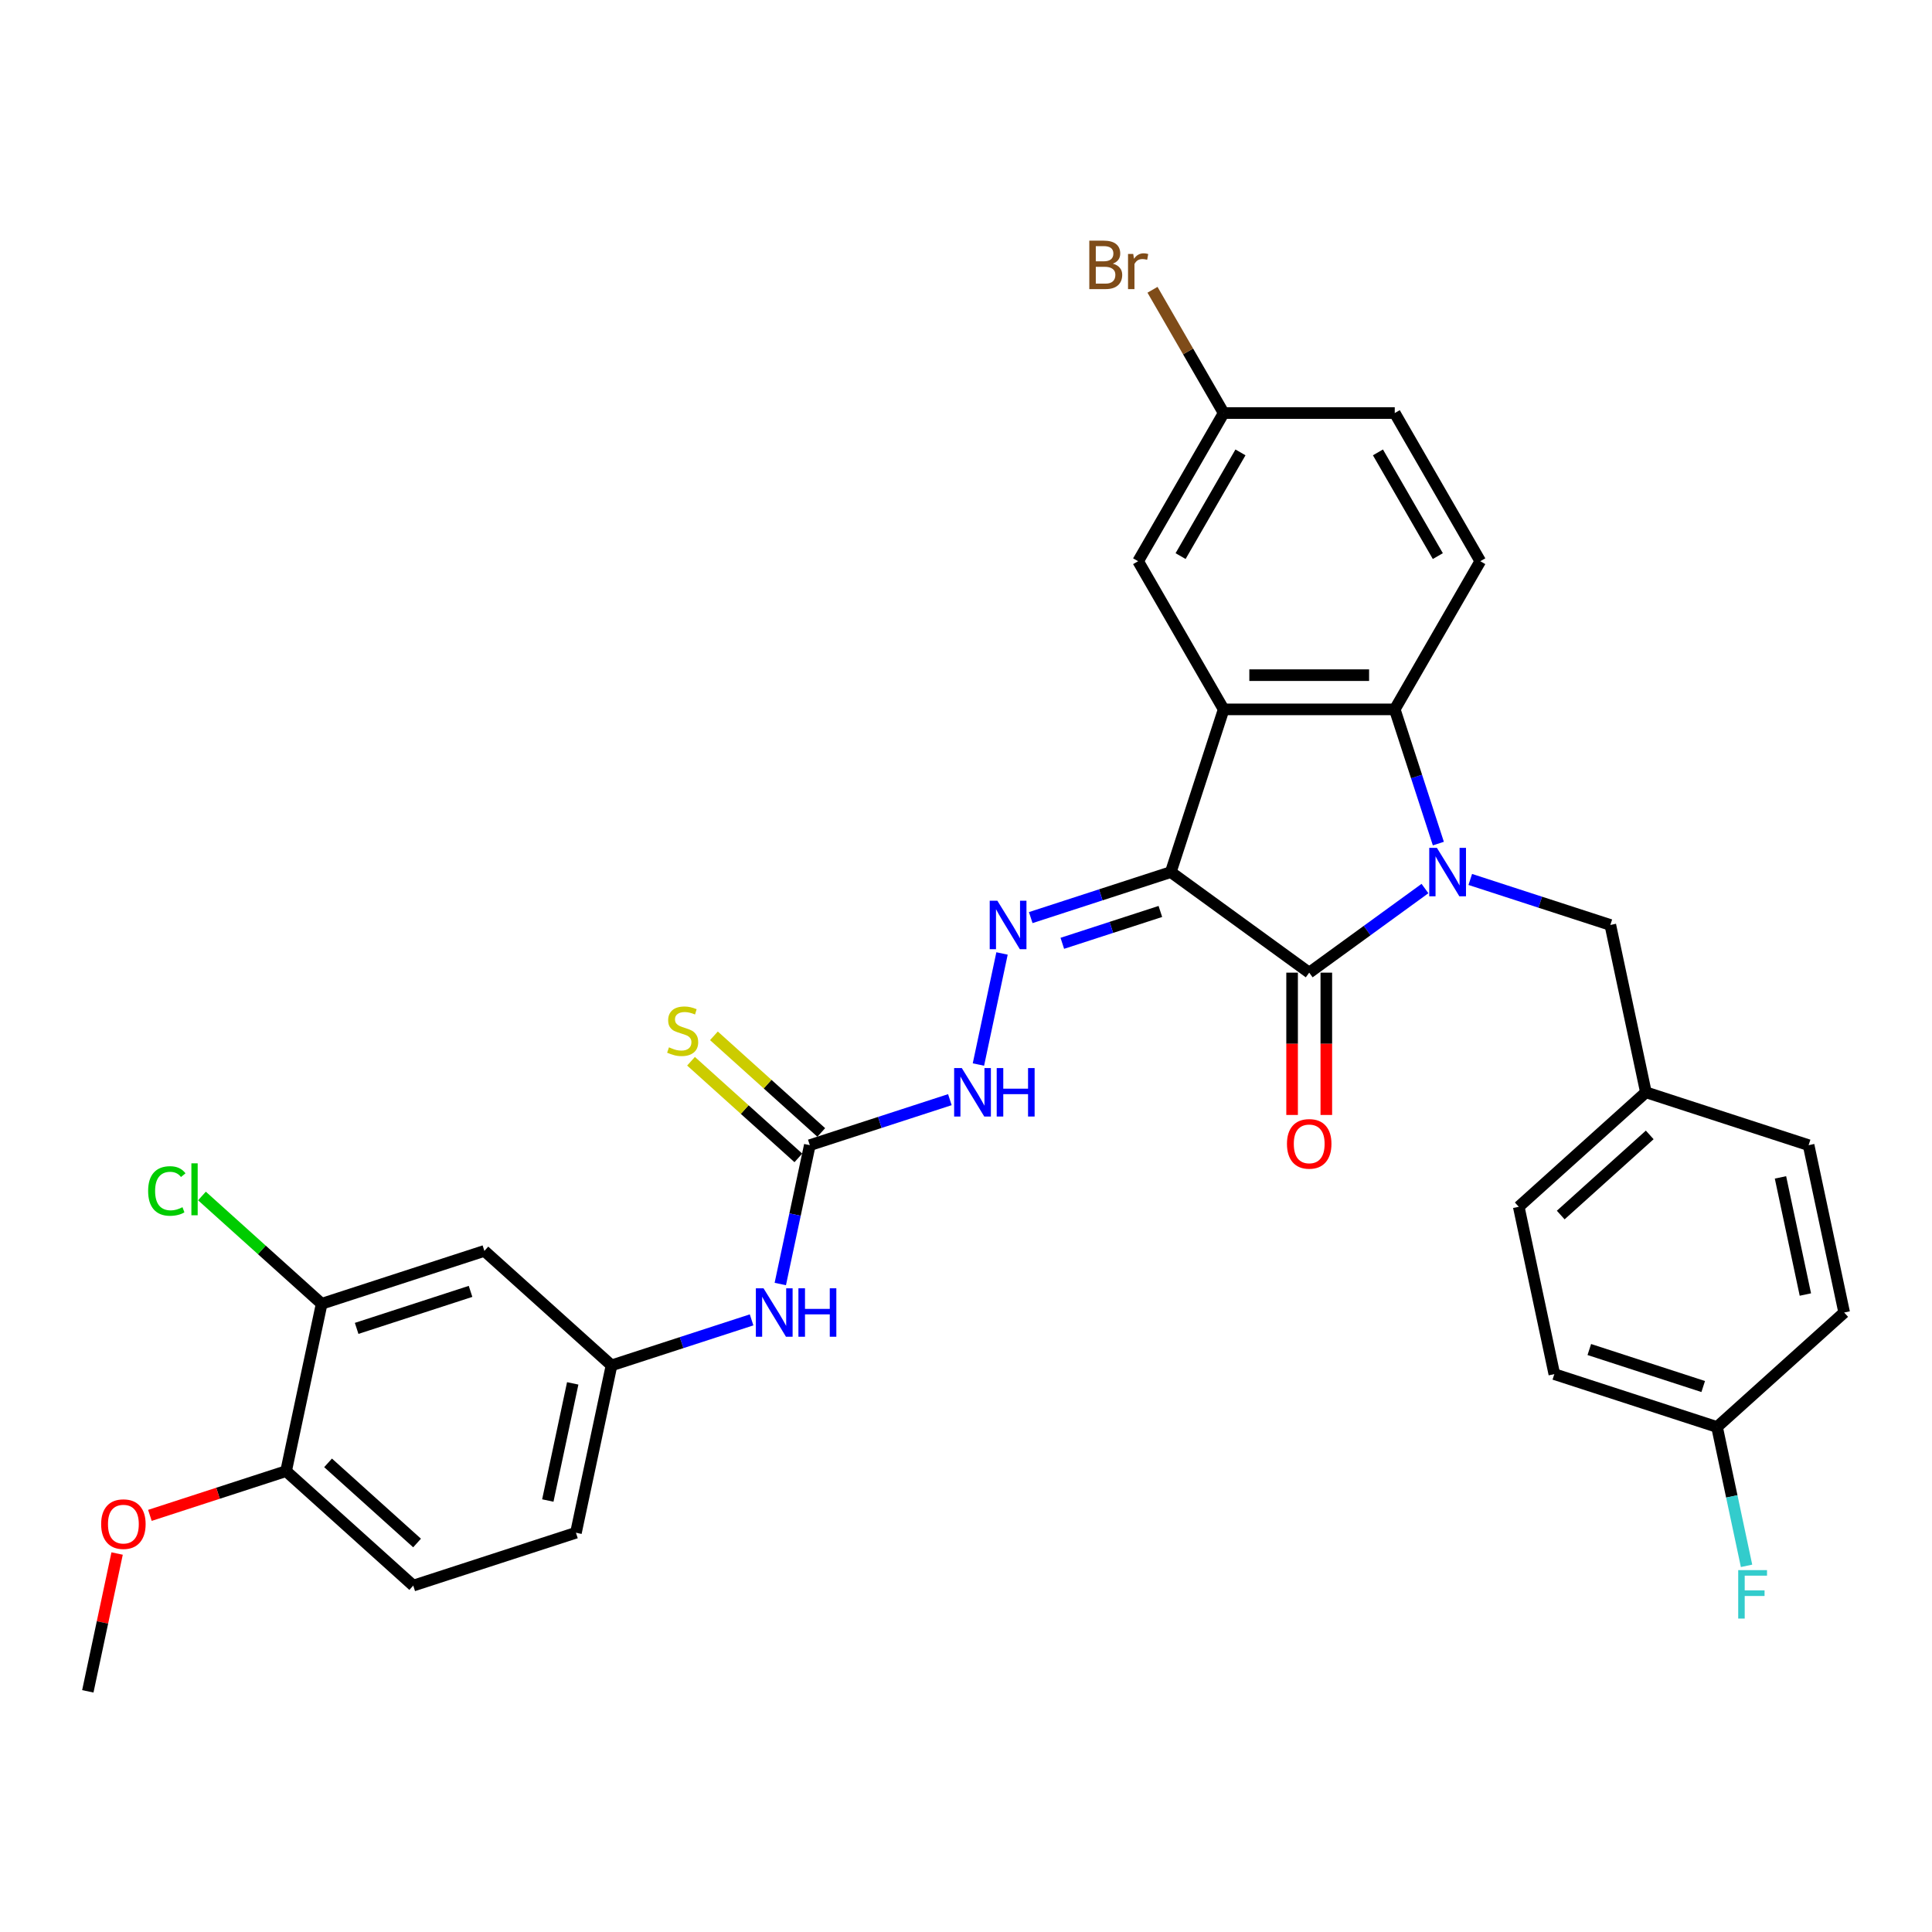 <?xml version='1.0' encoding='iso-8859-1'?>
<svg version='1.1' baseProfile='full'
              xmlns='http://www.w3.org/2000/svg'
                      xmlns:rdkit='http://www.rdkit.org/xml'
                      xmlns:xlink='http://www.w3.org/1999/xlink'
                  xml:space='preserve'
width='1000px' height='1000px' viewBox='0 0 1000 1000'>
<!-- END OF HEADER -->
<rect style='opacity:1.0;fill:#FFFFFF;stroke:none' width='1000' height='1000' x='0' y='0'> </rect>
<path class='bond-1' d='M 606.003,451.393 L 677.644,503.443' style='fill:none;fill-rule:evenodd;stroke:#000000;stroke-width:6px;stroke-linecap:butt;stroke-linejoin:miter;stroke-opacity:1' />
<path class='bond-2' d='M 606.003,451.393 L 633.367,367.174' style='fill:none;fill-rule:evenodd;stroke:#000000;stroke-width:6px;stroke-linecap:butt;stroke-linejoin:miter;stroke-opacity:1' />
<path class='bond-4' d='M 606.003,451.393 L 569.755,463.17' style='fill:none;fill-rule:evenodd;stroke:#000000;stroke-width:6px;stroke-linecap:butt;stroke-linejoin:miter;stroke-opacity:1' />
<path class='bond-4' d='M 569.755,463.17 L 533.508,474.948' style='fill:none;fill-rule:evenodd;stroke:#0000FF;stroke-width:6px;stroke-linecap:butt;stroke-linejoin:miter;stroke-opacity:1' />
<path class='bond-4' d='M 600.601,471.77 L 575.228,480.014' style='fill:none;fill-rule:evenodd;stroke:#000000;stroke-width:6px;stroke-linecap:butt;stroke-linejoin:miter;stroke-opacity:1' />
<path class='bond-4' d='M 575.228,480.014 L 549.855,488.258' style='fill:none;fill-rule:evenodd;stroke:#0000FF;stroke-width:6px;stroke-linecap:butt;stroke-linejoin:miter;stroke-opacity:1' />
<path class='bond-0' d='M 737.56,459.911 L 707.602,481.677' style='fill:none;fill-rule:evenodd;stroke:#0000FF;stroke-width:6px;stroke-linecap:butt;stroke-linejoin:miter;stroke-opacity:1' />
<path class='bond-0' d='M 707.602,481.677 L 677.644,503.443' style='fill:none;fill-rule:evenodd;stroke:#000000;stroke-width:6px;stroke-linecap:butt;stroke-linejoin:miter;stroke-opacity:1' />
<path class='bond-7' d='M 761.009,455.202 L 797.257,466.98' style='fill:none;fill-rule:evenodd;stroke:#0000FF;stroke-width:6px;stroke-linecap:butt;stroke-linejoin:miter;stroke-opacity:1' />
<path class='bond-7' d='M 797.257,466.98 L 833.504,478.757' style='fill:none;fill-rule:evenodd;stroke:#000000;stroke-width:6px;stroke-linecap:butt;stroke-linejoin:miter;stroke-opacity:1' />
<path class='bond-32' d='M 744.491,436.64 L 733.206,401.907' style='fill:none;fill-rule:evenodd;stroke:#0000FF;stroke-width:6px;stroke-linecap:butt;stroke-linejoin:miter;stroke-opacity:1' />
<path class='bond-32' d='M 733.206,401.907 L 721.92,367.174' style='fill:none;fill-rule:evenodd;stroke:#000000;stroke-width:6px;stroke-linecap:butt;stroke-linejoin:miter;stroke-opacity:1' />
<path class='bond-13' d='M 668.788,503.443 L 668.788,540.272' style='fill:none;fill-rule:evenodd;stroke:#000000;stroke-width:6px;stroke-linecap:butt;stroke-linejoin:miter;stroke-opacity:1' />
<path class='bond-13' d='M 668.788,540.272 L 668.788,577.101' style='fill:none;fill-rule:evenodd;stroke:#FF0000;stroke-width:6px;stroke-linecap:butt;stroke-linejoin:miter;stroke-opacity:1' />
<path class='bond-13' d='M 686.499,503.443 L 686.499,540.272' style='fill:none;fill-rule:evenodd;stroke:#000000;stroke-width:6px;stroke-linecap:butt;stroke-linejoin:miter;stroke-opacity:1' />
<path class='bond-13' d='M 686.499,540.272 L 686.499,577.101' style='fill:none;fill-rule:evenodd;stroke:#FF0000;stroke-width:6px;stroke-linecap:butt;stroke-linejoin:miter;stroke-opacity:1' />
<path class='bond-3' d='M 633.367,367.174 L 721.92,367.174' style='fill:none;fill-rule:evenodd;stroke:#000000;stroke-width:6px;stroke-linecap:butt;stroke-linejoin:miter;stroke-opacity:1' />
<path class='bond-3' d='M 646.65,349.463 L 708.637,349.463' style='fill:none;fill-rule:evenodd;stroke:#000000;stroke-width:6px;stroke-linecap:butt;stroke-linejoin:miter;stroke-opacity:1' />
<path class='bond-11' d='M 633.367,367.174 L 589.091,290.484' style='fill:none;fill-rule:evenodd;stroke:#000000;stroke-width:6px;stroke-linecap:butt;stroke-linejoin:miter;stroke-opacity:1' />
<path class='bond-8' d='M 721.92,367.174 L 766.197,290.484' style='fill:none;fill-rule:evenodd;stroke:#000000;stroke-width:6px;stroke-linecap:butt;stroke-linejoin:miter;stroke-opacity:1' />
<path class='bond-6' d='M 518.648,493.51 L 506.428,550.999' style='fill:none;fill-rule:evenodd;stroke:#0000FF;stroke-width:6px;stroke-linecap:butt;stroke-linejoin:miter;stroke-opacity:1' />
<path class='bond-5' d='M 419.153,592.74 L 455.401,580.962' style='fill:none;fill-rule:evenodd;stroke:#000000;stroke-width:6px;stroke-linecap:butt;stroke-linejoin:miter;stroke-opacity:1' />
<path class='bond-5' d='M 455.401,580.962 L 491.648,569.185' style='fill:none;fill-rule:evenodd;stroke:#0000FF;stroke-width:6px;stroke-linecap:butt;stroke-linejoin:miter;stroke-opacity:1' />
<path class='bond-12' d='M 419.153,592.74 L 411.516,628.672' style='fill:none;fill-rule:evenodd;stroke:#000000;stroke-width:6px;stroke-linecap:butt;stroke-linejoin:miter;stroke-opacity:1' />
<path class='bond-12' d='M 411.516,628.672 L 403.878,664.605' style='fill:none;fill-rule:evenodd;stroke:#0000FF;stroke-width:6px;stroke-linecap:butt;stroke-linejoin:miter;stroke-opacity:1' />
<path class='bond-14' d='M 425.079,586.159 L 397.302,561.149' style='fill:none;fill-rule:evenodd;stroke:#000000;stroke-width:6px;stroke-linecap:butt;stroke-linejoin:miter;stroke-opacity:1' />
<path class='bond-14' d='M 397.302,561.149 L 369.525,536.138' style='fill:none;fill-rule:evenodd;stroke:#CCCC00;stroke-width:6px;stroke-linecap:butt;stroke-linejoin:miter;stroke-opacity:1' />
<path class='bond-14' d='M 413.228,599.32 L 385.451,574.31' style='fill:none;fill-rule:evenodd;stroke:#000000;stroke-width:6px;stroke-linecap:butt;stroke-linejoin:miter;stroke-opacity:1' />
<path class='bond-14' d='M 385.451,574.31 L 357.675,549.3' style='fill:none;fill-rule:evenodd;stroke:#CCCC00;stroke-width:6px;stroke-linecap:butt;stroke-linejoin:miter;stroke-opacity:1' />
<path class='bond-19' d='M 833.504,478.757 L 851.915,565.375' style='fill:none;fill-rule:evenodd;stroke:#000000;stroke-width:6px;stroke-linecap:butt;stroke-linejoin:miter;stroke-opacity:1' />
<path class='bond-33' d='M 766.197,290.484 L 721.92,213.795' style='fill:none;fill-rule:evenodd;stroke:#000000;stroke-width:6px;stroke-linecap:butt;stroke-linejoin:miter;stroke-opacity:1' />
<path class='bond-33' d='M 744.218,287.836 L 713.224,234.154' style='fill:none;fill-rule:evenodd;stroke:#000000;stroke-width:6px;stroke-linecap:butt;stroke-linejoin:miter;stroke-opacity:1' />
<path class='bond-9' d='M 166.496,674.833 L 250.715,647.468' style='fill:none;fill-rule:evenodd;stroke:#000000;stroke-width:6px;stroke-linecap:butt;stroke-linejoin:miter;stroke-opacity:1' />
<path class='bond-9' d='M 184.602,687.572 L 243.555,668.417' style='fill:none;fill-rule:evenodd;stroke:#000000;stroke-width:6px;stroke-linecap:butt;stroke-linejoin:miter;stroke-opacity:1' />
<path class='bond-20' d='M 166.496,674.833 L 135.514,646.936' style='fill:none;fill-rule:evenodd;stroke:#000000;stroke-width:6px;stroke-linecap:butt;stroke-linejoin:miter;stroke-opacity:1' />
<path class='bond-20' d='M 135.514,646.936 L 104.531,619.04' style='fill:none;fill-rule:evenodd;stroke:#00CC00;stroke-width:6px;stroke-linecap:butt;stroke-linejoin:miter;stroke-opacity:1' />
<path class='bond-35' d='M 166.496,674.833 L 148.085,761.451' style='fill:none;fill-rule:evenodd;stroke:#000000;stroke-width:6px;stroke-linecap:butt;stroke-linejoin:miter;stroke-opacity:1' />
<path class='bond-10' d='M 250.715,647.468 L 316.523,706.722' style='fill:none;fill-rule:evenodd;stroke:#000000;stroke-width:6px;stroke-linecap:butt;stroke-linejoin:miter;stroke-opacity:1' />
<path class='bond-18' d='M 589.091,290.484 L 633.367,213.795' style='fill:none;fill-rule:evenodd;stroke:#000000;stroke-width:6px;stroke-linecap:butt;stroke-linejoin:miter;stroke-opacity:1' />
<path class='bond-18' d='M 611.07,287.836 L 642.064,234.154' style='fill:none;fill-rule:evenodd;stroke:#000000;stroke-width:6px;stroke-linecap:butt;stroke-linejoin:miter;stroke-opacity:1' />
<path class='bond-15' d='M 389.018,683.167 L 352.77,694.945' style='fill:none;fill-rule:evenodd;stroke:#0000FF;stroke-width:6px;stroke-linecap:butt;stroke-linejoin:miter;stroke-opacity:1' />
<path class='bond-15' d='M 352.77,694.945 L 316.523,706.722' style='fill:none;fill-rule:evenodd;stroke:#000000;stroke-width:6px;stroke-linecap:butt;stroke-linejoin:miter;stroke-opacity:1' />
<path class='bond-22' d='M 316.523,706.722 L 298.112,793.34' style='fill:none;fill-rule:evenodd;stroke:#000000;stroke-width:6px;stroke-linecap:butt;stroke-linejoin:miter;stroke-opacity:1' />
<path class='bond-22' d='M 296.438,716.033 L 283.55,776.665' style='fill:none;fill-rule:evenodd;stroke:#000000;stroke-width:6px;stroke-linecap:butt;stroke-linejoin:miter;stroke-opacity:1' />
<path class='bond-16' d='M 148.085,761.451 L 213.893,820.705' style='fill:none;fill-rule:evenodd;stroke:#000000;stroke-width:6px;stroke-linecap:butt;stroke-linejoin:miter;stroke-opacity:1' />
<path class='bond-16' d='M 169.807,757.177 L 215.872,798.655' style='fill:none;fill-rule:evenodd;stroke:#000000;stroke-width:6px;stroke-linecap:butt;stroke-linejoin:miter;stroke-opacity:1' />
<path class='bond-29' d='M 148.085,761.451 L 112.838,772.903' style='fill:none;fill-rule:evenodd;stroke:#000000;stroke-width:6px;stroke-linecap:butt;stroke-linejoin:miter;stroke-opacity:1' />
<path class='bond-29' d='M 112.838,772.903 L 77.591,784.356' style='fill:none;fill-rule:evenodd;stroke:#FF0000;stroke-width:6px;stroke-linecap:butt;stroke-linejoin:miter;stroke-opacity:1' />
<path class='bond-17' d='M 213.893,820.705 L 298.112,793.34' style='fill:none;fill-rule:evenodd;stroke:#000000;stroke-width:6px;stroke-linecap:butt;stroke-linejoin:miter;stroke-opacity:1' />
<path class='bond-21' d='M 633.367,213.795 L 721.92,213.795' style='fill:none;fill-rule:evenodd;stroke:#000000;stroke-width:6px;stroke-linecap:butt;stroke-linejoin:miter;stroke-opacity:1' />
<path class='bond-24' d='M 633.367,213.795 L 614.948,181.892' style='fill:none;fill-rule:evenodd;stroke:#000000;stroke-width:6px;stroke-linecap:butt;stroke-linejoin:miter;stroke-opacity:1' />
<path class='bond-24' d='M 614.948,181.892 L 596.529,149.989' style='fill:none;fill-rule:evenodd;stroke:#7F4C19;stroke-width:6px;stroke-linecap:butt;stroke-linejoin:miter;stroke-opacity:1' />
<path class='bond-26' d='M 851.915,565.375 L 936.134,592.74' style='fill:none;fill-rule:evenodd;stroke:#000000;stroke-width:6px;stroke-linecap:butt;stroke-linejoin:miter;stroke-opacity:1' />
<path class='bond-27' d='M 851.915,565.375 L 786.107,624.629' style='fill:none;fill-rule:evenodd;stroke:#000000;stroke-width:6px;stroke-linecap:butt;stroke-linejoin:miter;stroke-opacity:1' />
<path class='bond-27' d='M 853.895,587.425 L 807.829,628.902' style='fill:none;fill-rule:evenodd;stroke:#000000;stroke-width:6px;stroke-linecap:butt;stroke-linejoin:miter;stroke-opacity:1' />
<path class='bond-23' d='M 888.738,738.611 L 804.519,711.247' style='fill:none;fill-rule:evenodd;stroke:#000000;stroke-width:6px;stroke-linecap:butt;stroke-linejoin:miter;stroke-opacity:1' />
<path class='bond-23' d='M 881.578,717.663 L 822.624,698.508' style='fill:none;fill-rule:evenodd;stroke:#000000;stroke-width:6px;stroke-linecap:butt;stroke-linejoin:miter;stroke-opacity:1' />
<path class='bond-25' d='M 888.738,738.611 L 896.375,774.544' style='fill:none;fill-rule:evenodd;stroke:#000000;stroke-width:6px;stroke-linecap:butt;stroke-linejoin:miter;stroke-opacity:1' />
<path class='bond-25' d='M 896.375,774.544 L 904.013,810.476' style='fill:none;fill-rule:evenodd;stroke:#33CCCC;stroke-width:6px;stroke-linecap:butt;stroke-linejoin:miter;stroke-opacity:1' />
<path class='bond-34' d='M 888.738,738.611 L 954.545,679.358' style='fill:none;fill-rule:evenodd;stroke:#000000;stroke-width:6px;stroke-linecap:butt;stroke-linejoin:miter;stroke-opacity:1' />
<path class='bond-28' d='M 936.134,592.74 L 954.545,679.358' style='fill:none;fill-rule:evenodd;stroke:#000000;stroke-width:6px;stroke-linecap:butt;stroke-linejoin:miter;stroke-opacity:1' />
<path class='bond-28' d='M 921.572,609.415 L 934.46,670.047' style='fill:none;fill-rule:evenodd;stroke:#000000;stroke-width:6px;stroke-linecap:butt;stroke-linejoin:miter;stroke-opacity:1' />
<path class='bond-30' d='M 786.107,624.629 L 804.519,711.247' style='fill:none;fill-rule:evenodd;stroke:#000000;stroke-width:6px;stroke-linecap:butt;stroke-linejoin:miter;stroke-opacity:1' />
<path class='bond-31' d='M 60.617,804.1 L 53.036,839.767' style='fill:none;fill-rule:evenodd;stroke:#FF0000;stroke-width:6px;stroke-linecap:butt;stroke-linejoin:miter;stroke-opacity:1' />
<path class='bond-31' d='M 53.036,839.767 L 45.455,875.433' style='fill:none;fill-rule:evenodd;stroke:#000000;stroke-width:6px;stroke-linecap:butt;stroke-linejoin:miter;stroke-opacity:1' />
<path  class='atom-1' d='M 743.741 438.853
L 751.959 452.136
Q 752.774 453.447, 754.084 455.82
Q 755.395 458.194, 755.466 458.335
L 755.466 438.853
L 758.795 438.853
L 758.795 463.932
L 755.36 463.932
L 746.54 449.409
Q 745.512 447.709, 744.414 445.761
Q 743.352 443.812, 743.033 443.21
L 743.033 463.932
L 739.774 463.932
L 739.774 438.853
L 743.741 438.853
' fill='#0000FF'/>
<path  class='atom-5' d='M 516.24 466.218
L 524.458 479.501
Q 525.273 480.811, 526.583 483.185
Q 527.894 485.558, 527.965 485.7
L 527.965 466.218
L 531.294 466.218
L 531.294 491.296
L 527.858 491.296
L 519.039 476.773
Q 518.011 475.073, 516.913 473.125
Q 515.851 471.177, 515.532 470.575
L 515.532 491.296
L 512.273 491.296
L 512.273 466.218
L 516.24 466.218
' fill='#0000FF'/>
<path  class='atom-7' d='M 497.829 552.836
L 506.047 566.119
Q 506.861 567.43, 508.172 569.803
Q 509.483 572.176, 509.553 572.318
L 509.553 552.836
L 512.883 552.836
L 512.883 577.914
L 509.447 577.914
L 500.627 563.392
Q 499.6 561.691, 498.502 559.743
Q 497.439 557.795, 497.121 557.193
L 497.121 577.914
L 493.862 577.914
L 493.862 552.836
L 497.829 552.836
' fill='#0000FF'/>
<path  class='atom-7' d='M 515.894 552.836
L 519.294 552.836
L 519.294 563.498
L 532.117 563.498
L 532.117 552.836
L 535.517 552.836
L 535.517 577.914
L 532.117 577.914
L 532.117 566.332
L 519.294 566.332
L 519.294 577.914
L 515.894 577.914
L 515.894 552.836
' fill='#0000FF'/>
<path  class='atom-13' d='M 395.199 666.819
L 403.416 680.102
Q 404.231 681.412, 405.542 683.785
Q 406.852 686.159, 406.923 686.3
L 406.923 666.819
L 410.253 666.819
L 410.253 691.897
L 406.817 691.897
L 397.997 677.374
Q 396.97 675.674, 395.872 673.726
Q 394.809 671.778, 394.49 671.175
L 394.49 691.897
L 391.231 691.897
L 391.231 666.819
L 395.199 666.819
' fill='#0000FF'/>
<path  class='atom-13' d='M 413.264 666.819
L 416.664 666.819
L 416.664 677.48
L 429.486 677.48
L 429.486 666.819
L 432.887 666.819
L 432.887 691.897
L 429.486 691.897
L 429.486 680.314
L 416.664 680.314
L 416.664 691.897
L 413.264 691.897
L 413.264 666.819
' fill='#0000FF'/>
<path  class='atom-14' d='M 666.132 592.067
Q 666.132 586.045, 669.107 582.68
Q 672.083 579.315, 677.644 579.315
Q 683.205 579.315, 686.18 582.68
Q 689.156 586.045, 689.156 592.067
Q 689.156 598.159, 686.145 601.631
Q 683.134 605.067, 677.644 605.067
Q 672.118 605.067, 669.107 601.631
Q 666.132 598.195, 666.132 592.067
M 677.644 602.233
Q 681.469 602.233, 683.524 599.682
Q 685.614 597.097, 685.614 592.067
Q 685.614 587.143, 683.524 584.664
Q 681.469 582.149, 677.644 582.149
Q 673.818 582.149, 671.728 584.628
Q 669.674 587.108, 669.674 592.067
Q 669.674 597.132, 671.728 599.682
Q 673.818 602.233, 677.644 602.233
' fill='#FF0000'/>
<path  class='atom-15' d='M 346.261 542.093
Q 346.545 542.2, 347.714 542.695
Q 348.882 543.191, 350.158 543.51
Q 351.468 543.794, 352.743 543.794
Q 355.117 543.794, 356.498 542.66
Q 357.879 541.491, 357.879 539.472
Q 357.879 538.091, 357.171 537.241
Q 356.498 536.39, 355.435 535.93
Q 354.373 535.47, 352.602 534.938
Q 350.37 534.265, 349.024 533.628
Q 347.714 532.99, 346.757 531.644
Q 345.836 530.298, 345.836 528.031
Q 345.836 524.879, 347.961 522.93
Q 350.122 520.982, 354.373 520.982
Q 357.277 520.982, 360.571 522.364
L 359.757 525.091
Q 356.746 523.851, 354.479 523.851
Q 352.035 523.851, 350.689 524.879
Q 349.343 525.87, 349.378 527.606
Q 349.378 528.952, 350.051 529.767
Q 350.76 530.581, 351.752 531.042
Q 352.779 531.502, 354.479 532.034
Q 356.746 532.742, 358.092 533.451
Q 359.438 534.159, 360.394 535.611
Q 361.386 537.028, 361.386 539.472
Q 361.386 542.943, 359.048 544.821
Q 356.746 546.663, 352.885 546.663
Q 350.653 546.663, 348.953 546.167
Q 347.288 545.706, 345.305 544.892
L 346.261 542.093
' fill='#CCCC00'/>
<path  class='atom-21' d='M 76.673 616.447
Q 76.673 610.213, 79.577 606.954
Q 82.517 603.66, 88.078 603.66
Q 93.25 603.66, 96.013 607.308
L 93.675 609.221
Q 91.656 606.565, 88.078 606.565
Q 84.288 606.565, 82.269 609.115
Q 80.286 611.63, 80.286 616.447
Q 80.286 621.406, 82.34 623.956
Q 84.43 626.507, 88.468 626.507
Q 91.231 626.507, 94.454 624.842
L 95.446 627.499
Q 94.135 628.349, 92.152 628.845
Q 90.168 629.34, 87.972 629.34
Q 82.517 629.34, 79.577 626.011
Q 76.673 622.681, 76.673 616.447
' fill='#00CC00'/>
<path  class='atom-21' d='M 99.059 602.137
L 102.318 602.137
L 102.318 629.022
L 99.059 629.022
L 99.059 602.137
' fill='#00CC00'/>
<path  class='atom-25' d='M 576.002 136.468
Q 578.411 137.141, 579.615 138.629
Q 580.855 140.081, 580.855 142.242
Q 580.855 145.713, 578.624 147.697
Q 576.427 149.645, 572.248 149.645
L 563.818 149.645
L 563.818 124.567
L 571.221 124.567
Q 575.507 124.567, 577.667 126.302
Q 579.828 128.038, 579.828 131.226
Q 579.828 135.016, 576.002 136.468
M 567.183 127.4
L 567.183 135.264
L 571.221 135.264
Q 573.7 135.264, 574.975 134.272
Q 576.286 133.245, 576.286 131.226
Q 576.286 127.4, 571.221 127.4
L 567.183 127.4
M 572.248 146.811
Q 574.692 146.811, 576.002 145.642
Q 577.313 144.473, 577.313 142.242
Q 577.313 140.187, 575.861 139.16
Q 574.444 138.097, 571.716 138.097
L 567.183 138.097
L 567.183 146.811
L 572.248 146.811
' fill='#7F4C19'/>
<path  class='atom-25' d='M 586.558 131.438
L 586.948 133.953
Q 588.86 131.119, 591.977 131.119
Q 592.969 131.119, 594.315 131.474
L 593.784 134.449
Q 592.261 134.095, 591.411 134.095
Q 589.923 134.095, 588.931 134.697
Q 587.975 135.264, 587.196 136.645
L 587.196 149.645
L 583.866 149.645
L 583.866 131.438
L 586.558 131.438
' fill='#7F4C19'/>
<path  class='atom-26' d='M 899.693 812.69
L 914.605 812.69
L 914.605 815.559
L 903.058 815.559
L 903.058 823.175
L 913.33 823.175
L 913.33 826.08
L 903.058 826.08
L 903.058 837.769
L 899.693 837.769
L 899.693 812.69
' fill='#33CCCC'/>
<path  class='atom-30' d='M 52.354 788.886
Q 52.354 782.865, 55.329 779.5
Q 58.305 776.135, 63.866 776.135
Q 69.427 776.135, 72.402 779.5
Q 75.378 782.865, 75.378 788.886
Q 75.378 794.979, 72.367 798.45
Q 69.356 801.886, 63.866 801.886
Q 58.34 801.886, 55.329 798.45
Q 52.354 795.014, 52.354 788.886
M 63.866 799.052
Q 67.691 799.052, 69.746 796.502
Q 71.836 793.916, 71.836 788.886
Q 71.836 783.963, 69.746 781.483
Q 67.691 778.968, 63.866 778.968
Q 60.04 778.968, 57.95 781.448
Q 55.896 783.927, 55.896 788.886
Q 55.896 793.952, 57.95 796.502
Q 60.04 799.052, 63.866 799.052
' fill='#FF0000'/>
</svg>

